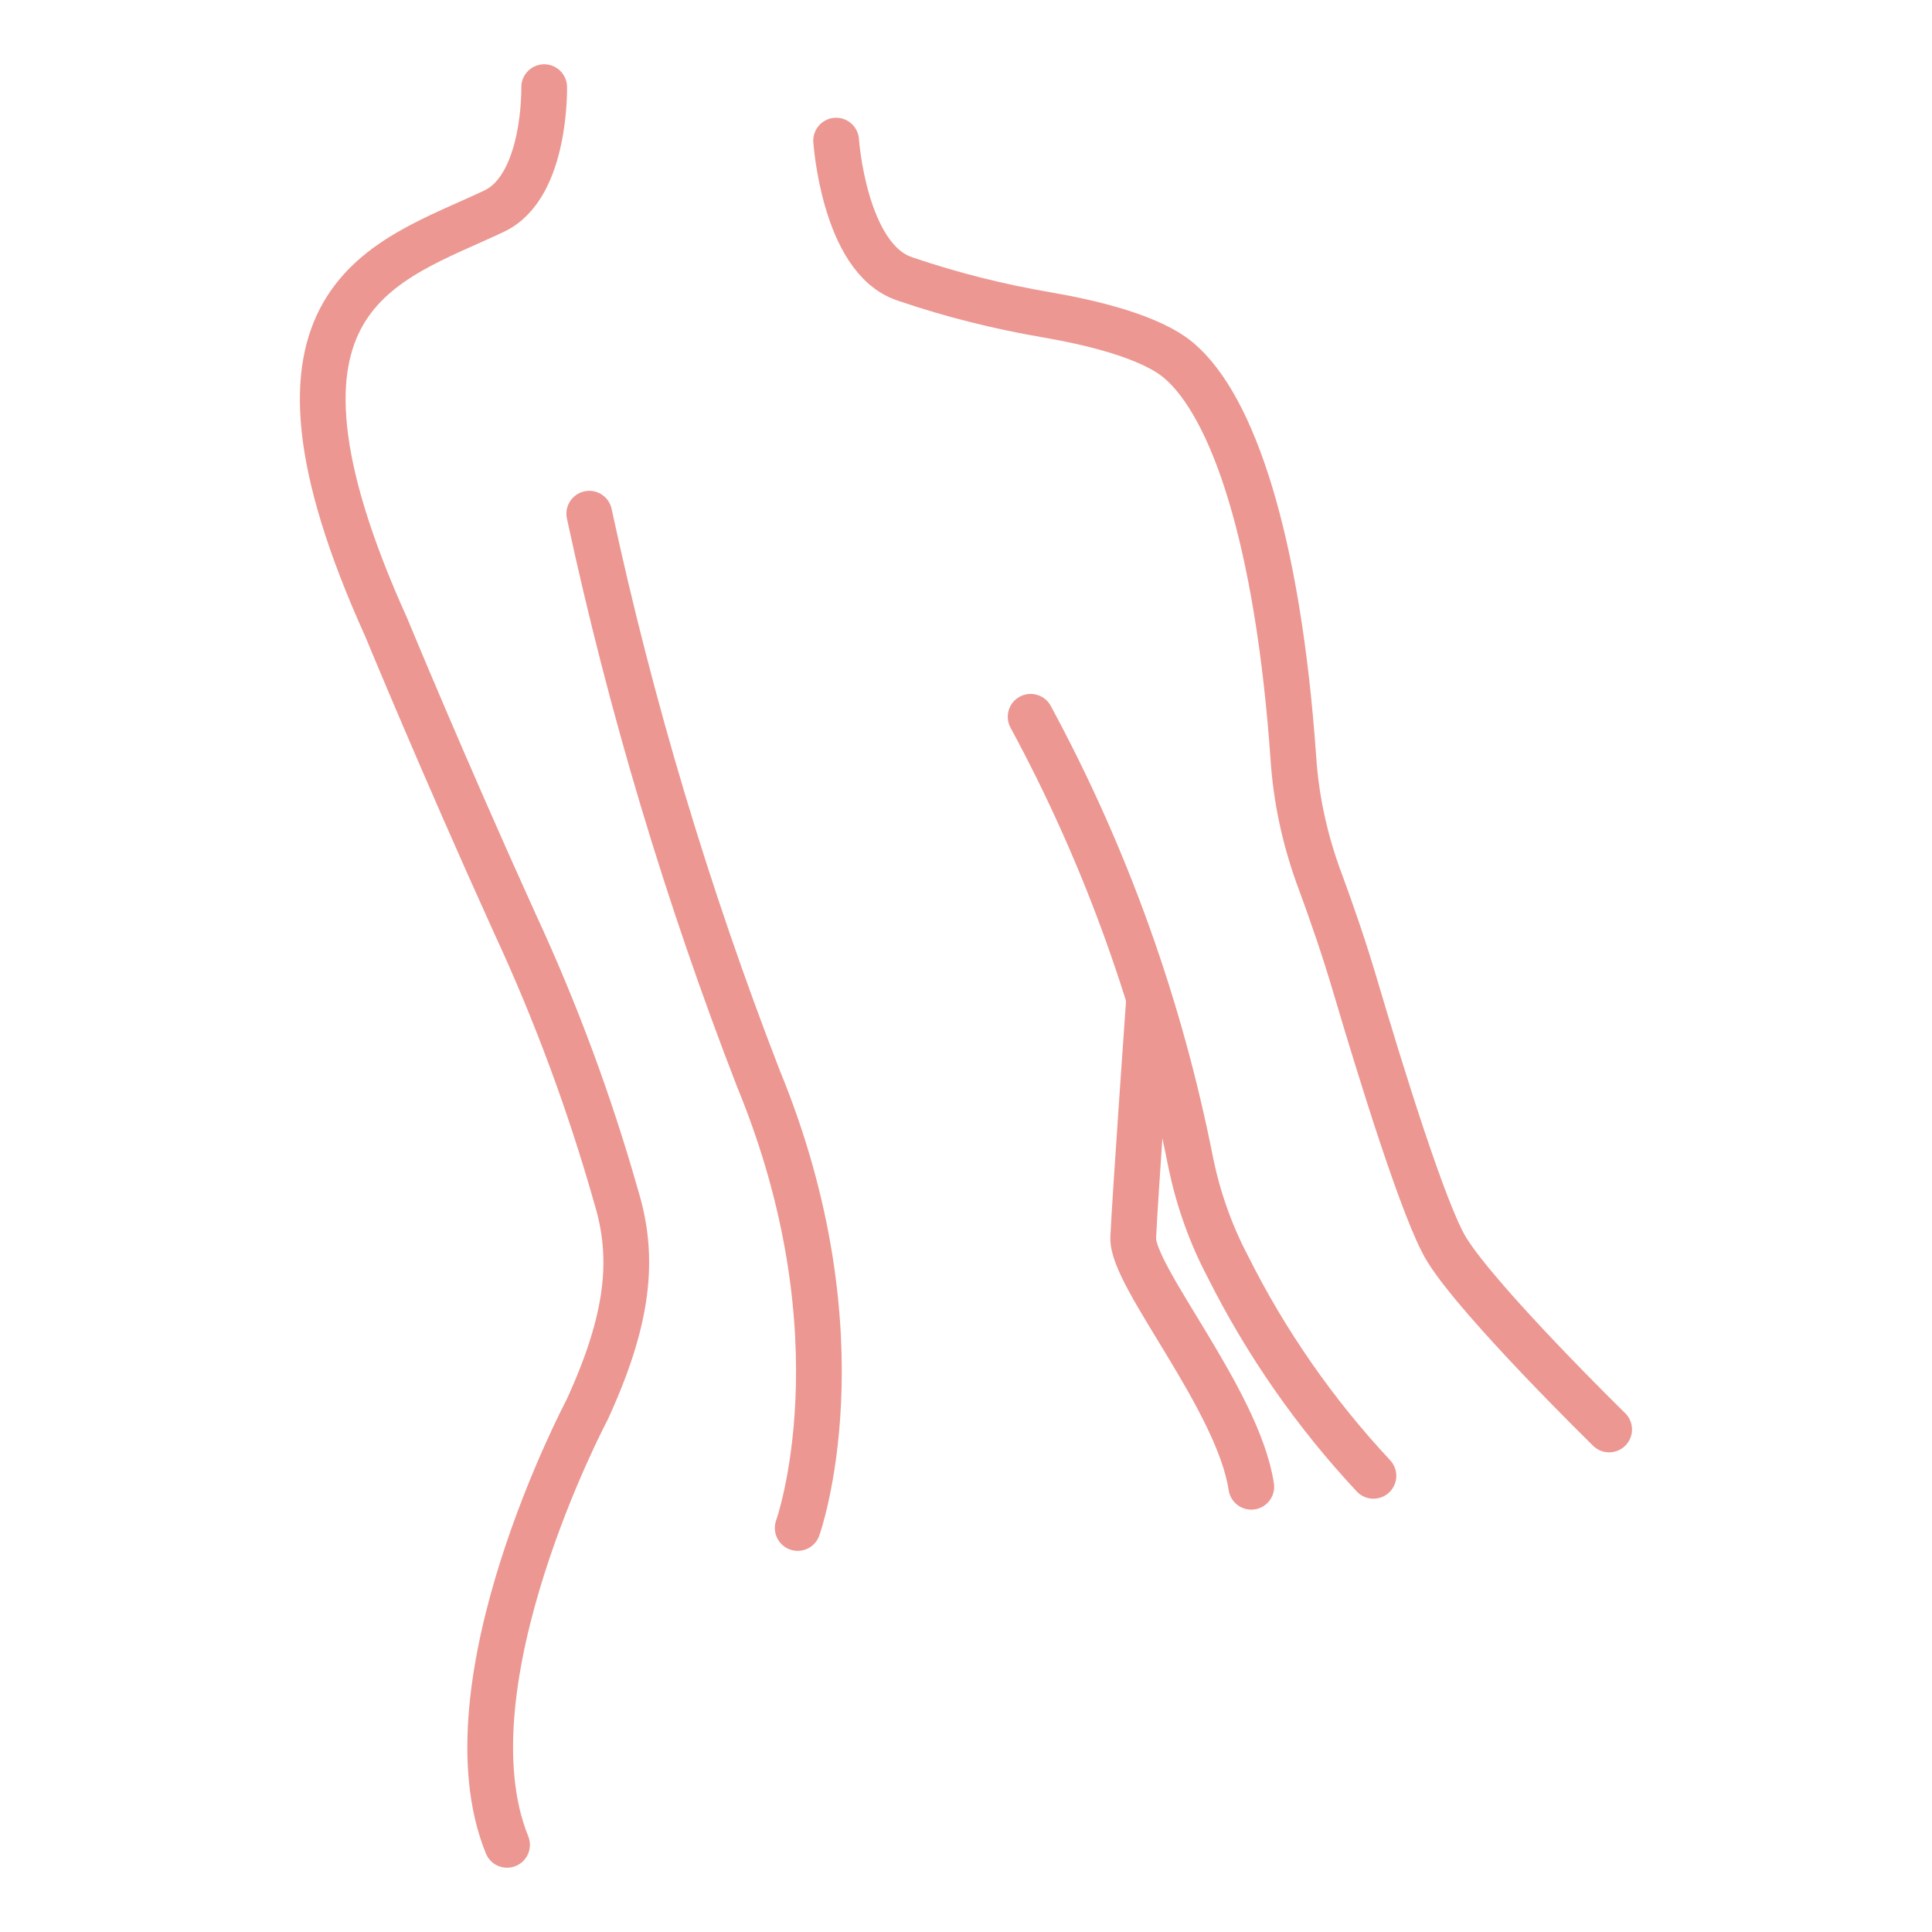 <?xml version="1.0" encoding="UTF-8"?>
<svg xmlns="http://www.w3.org/2000/svg" id="Calque_1" data-name="Calque 1" viewBox="0 0 90 90">
  <defs>
    <style>
      .cls-1 {
        fill: none;
        stroke: #ec9791;
        stroke-linecap: round;
        stroke-linejoin: round;
        stroke-width: 2.13px;
      }
    </style>
  </defs>
  <g id="Groupe_162427" data-name="Groupe 162427">
    <path id="Tracé_95178" data-name="Tracé 95178" class="cls-1" d="m25.35,4.06s.1,4.62-2.32,5.77c-5.04,2.39-12.05,3.89-5.04,19.39,0,0,2.66,6.45,5.99,13.79,1.91,4.12,3.49,8.38,4.73,12.76.87,2.85.57,5.7-1.36,9.9,0,0-6.77,12.77-3.73,20.27"></path>
    <path id="Tracé_95179" data-name="Tracé 95179" class="cls-1" d="m27.45,23.93c1.93,8.97,4.57,17.78,7.89,26.34,4.98,12.11,1.82,20.91,1.82,20.91"></path>
    <path id="Tracé_95180" data-name="Tracé 95180" class="cls-1" d="m48.01,33.39c3.53,6.52,6.04,13.54,7.47,20.82.35,1.67.92,3.28,1.71,4.78,1.78,3.56,4.07,6.85,6.79,9.76"></path>
    <path id="Tracé_95181" data-name="Tracé 95181" class="cls-1" d="m53.52,46.66s-.65,9.18-.73,10.99,4.88,7.53,5.5,11.61"></path>
    <path id="Tracé_95182" data-name="Tracé 95182" class="cls-1" d="m38.95,6.55s.37,5.48,3.17,6.43l.08.03c2.15.73,4.35,1.28,6.58,1.66,2.08.36,4.81,1.01,6.13,2.12,2.51,2.12,4.62,8.29,5.34,18.52.12,1.83.5,3.63,1.11,5.36.03.08.05.15.08.22.61,1.65,1.18,3.31,1.68,5,1.21,4.09,3.24,10.66,4.28,12.33,1.54,2.48,7.56,8.37,7.56,8.37"></path>
  </g>
</svg>
